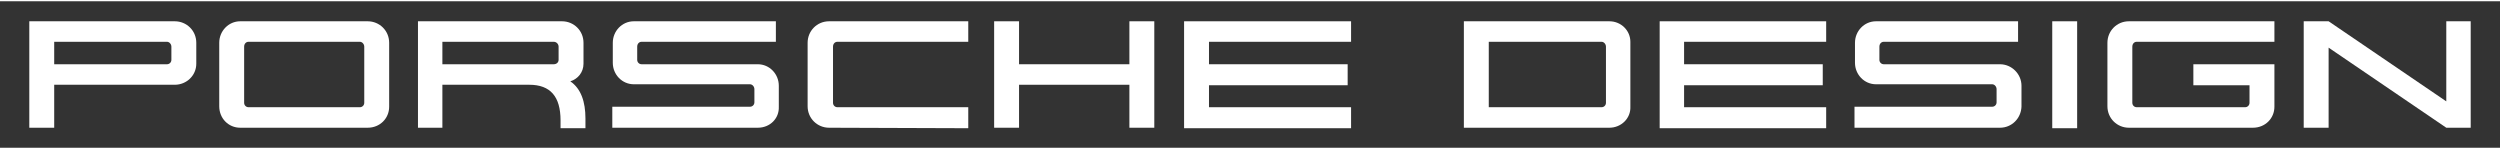 <?xml version="1.0" encoding="utf-8"?>
<svg xmlns="http://www.w3.org/2000/svg" xmlns:xlink="http://www.w3.org/1999/xlink" version="1.1" id="Ebene_1" x="0px" y="0px" viewBox="0 0 512 30" style="enable-background:new 0 0 512 30;" xml:space="preserve" width="302" height="18">
<rect x="0" y="0" width="512" height="30" fill="#333333" stroke="none"/>
<style type="text/css">
	.st0{fill:#FFFFFF;}
</style>
<g>
	<g>
		<path class="st0" d="M35.1,9.3c0-0.5-0.4-1-0.9-1H11.1v4.6h23.1c0.5,0,0.9-0.4,0.9-0.9V9.3z M35.8,17.1H11.1v8.8H6V4.1h29.8    c2.4,0,4.4,1.9,4.4,4.4v4.3C40.2,15.2,38.2,17.1,35.8,17.1"/>
		<path class="st0" d="M74.6,9.3c0-0.5-0.4-1-0.9-1H50.9c-0.5,0-0.9,0.4-0.9,1v11.5c0,0.5,0.4,0.9,0.9,0.9h22.8    c0.5,0,0.9-0.4,0.9-0.9V9.3L74.6,9.3z M75.3,25.9H49.2c-2.4,0-4.3-1.9-4.3-4.4V8.5c0-2.4,1.9-4.4,4.3-4.4h26.1    c2.4,0,4.4,1.9,4.4,4.4v13.1C79.7,24,77.8,25.9,75.3,25.9"/>
		<path class="st0" d="M114.4,9.3c0-0.5-0.4-1-1-1H90.6v4.6h22.8c0.6,0,1-0.4,1-0.9V9.3z M114.8,25.9v-1.5c0-4.9-2.1-7.3-6.4-7.3    H90.6v8.8h-5V4.1h29.5c2.4,0,4.4,1.9,4.4,4.4v4.3c0,1.7-1.1,3.1-2.7,3.6c2.2,1.5,3.1,4.2,3.1,7.6v2H114.8z"/>
		<path class="st0" d="M155.2,25.9h-29.8v-4.3h28.2c0.5,0,0.9-0.4,0.9-0.9v-2.7c0-0.5-0.4-1-0.9-1h-23.8c-2.4,0-4.3-2-4.3-4.4V8.5    c0-2.4,1.9-4.4,4.3-4.4h29.1v4.2h-27.5c-0.5,0-0.9,0.4-0.9,1V12c0,0.5,0.4,0.9,0.9,0.9h23.8c2.4,0,4.3,2,4.3,4.4v4.3    C159.6,24,157.7,25.9,155.2,25.9"/>
		<path class="st0" d="M169.8,25.9c-2.4,0-4.4-1.9-4.4-4.4V8.5c0-2.4,1.9-4.4,4.4-4.4h28.5v4.2h-26.8c-0.5,0-0.9,0.4-0.9,1v11.5    c0,0.5,0.4,0.9,0.9,0.9h26.8v4.3L169.8,25.9L169.8,25.9z"/>
	</g>
	<polygon class="st0" points="231.3,4.1 231.3,12.9 208.7,12.9 208.7,4.1 203.6,4.1 203.6,25.9 208.7,25.9 208.7,17.1 231.3,17.1    231.3,25.9 236.4,25.9 236.4,4.1  "/>
	<path class="st0" d="M242.5,25.9L242.5,25.9L242.5,25.9z M242.5,4.1v21.9h34.2v-4.3h-29.1v-4.5H276v-4.3h-28.4V8.3h29.1V4.1   L242.5,4.1L242.5,4.1z"/>
	<g>
		<path class="st0" d="M328.9,9.3c0-0.5-0.4-1-0.9-1h-23.1v13.4H328c0.5,0,0.9-0.4,0.9-0.9V9.3z M329.6,25.9h-29.8V4.1h29.8    c2.4,0,4.3,1.9,4.3,4.2v13.3C334,24,332,25.9,329.6,25.9"/>
	</g>
	<path class="st0" d="M339.9,25.9L339.9,25.9L339.9,25.9z M339.9,4.1v21.9H374v-4.3h-29.1v-4.5h28.4v-4.3h-28.4V8.3H374V4.1   L339.9,4.1L339.9,4.1z"/>
	<g>
		<path class="st0" d="M409.6,25.9h-29.8v-4.3H408c0.5,0,0.9-0.4,0.9-0.9v-2.7c0-0.5-0.4-1-0.9-1h-23.8c-2.4,0-4.3-2-4.3-4.4V8.5    c0-2.4,1.9-4.4,4.3-4.4h29.1v4.2h-27.5c-0.5,0-0.9,0.4-0.9,1V12c0,0.5,0.4,0.9,0.9,0.9h23.8c2.4,0,4.4,2,4.4,4.4v4.3    C413.9,24,412,25.9,409.6,25.9"/>
	</g>
	<rect x="420.3" y="4.1" class="st0" width="5.1" height="21.9"/>
	<g>
		<path class="st0" d="M461.4,25.9H436c-2.4,0-4.4-1.9-4.4-4.4V8.5c0-2.4,1.9-4.4,4.4-4.4h29.8v4.2h-28.2c-0.5,0-0.9,0.4-0.9,1v11.5    c0,0.5,0.4,0.9,0.9,0.9h22.2c0.5,0,0.9-0.4,0.9-0.9v-3.6h-11.5v-4.3h16.6v8.7C465.8,24,463.9,25.9,461.4,25.9"/>
	</g>
	<polygon class="st0" points="501,4.1 501,20.5 476.9,4.1 471.8,4.1 471.8,25.9 476.9,25.9 476.9,9.5 501,25.9 506,25.9 506,4.1     "/>
</g>
</svg>

